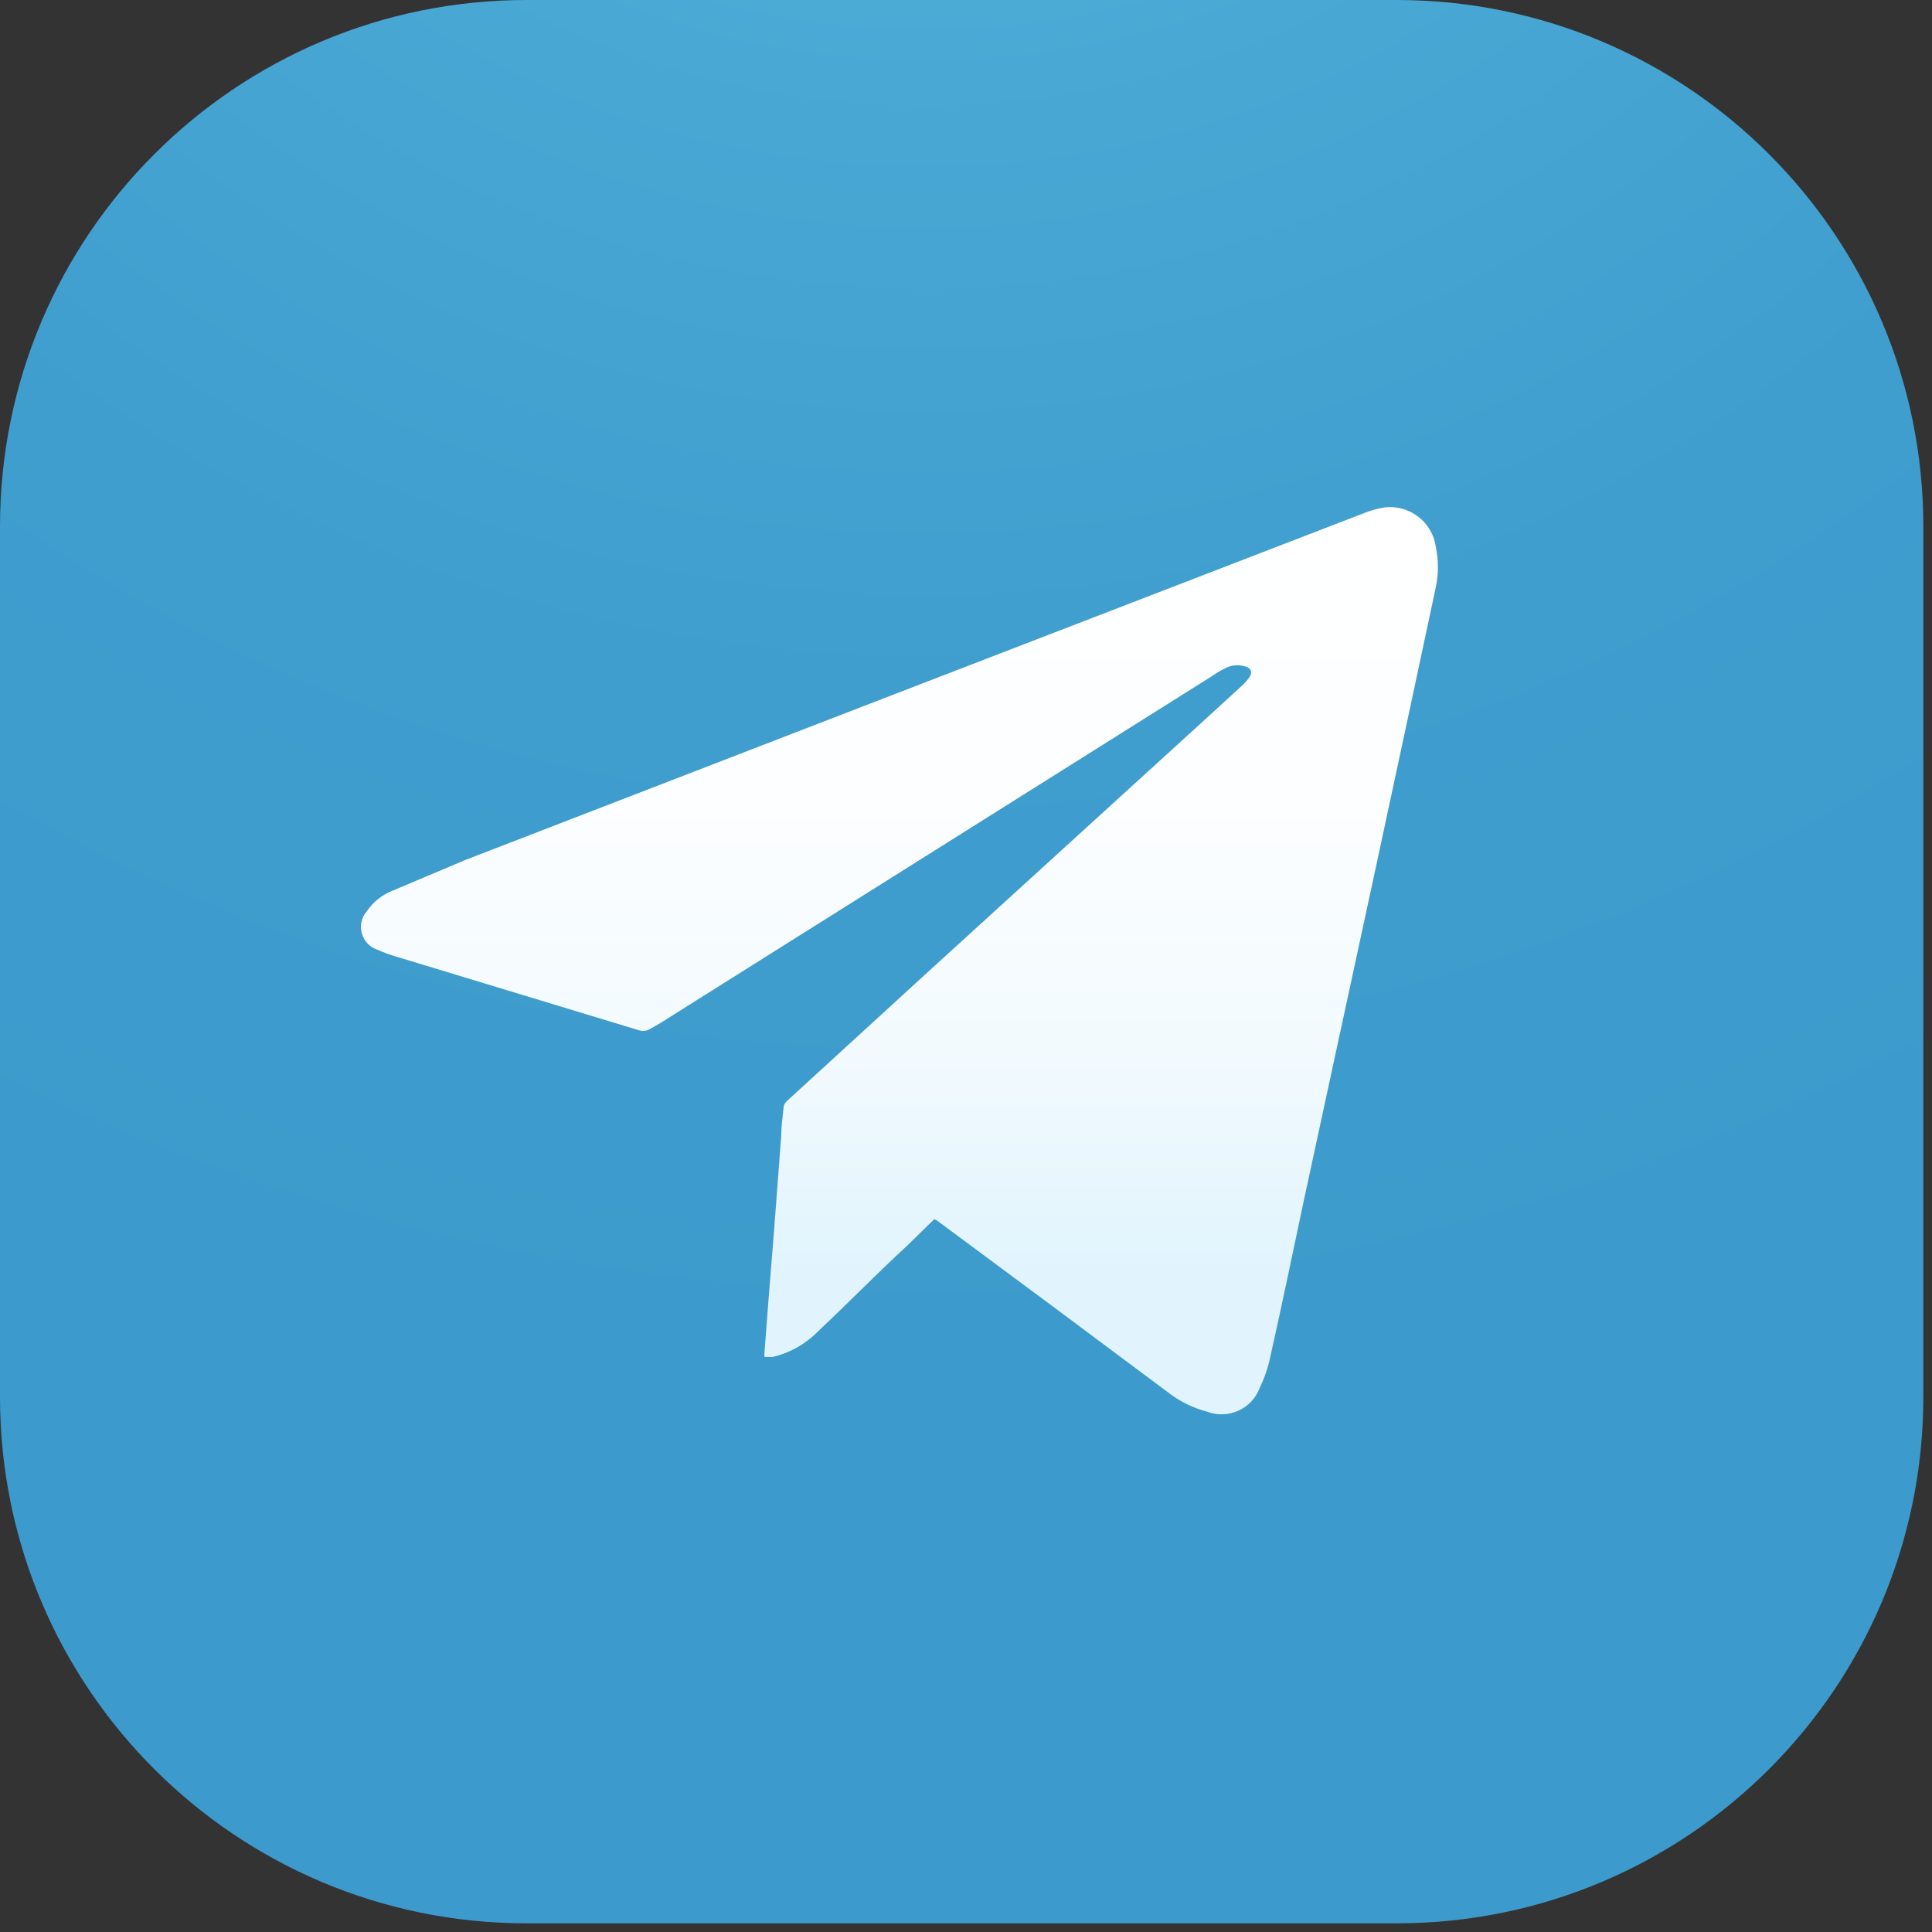 <svg width="29" height="29" viewBox="0 0 29 29" fill="none" xmlns="http://www.w3.org/2000/svg">
<rect x="0" y="0" width="29" height="29" fill="#333333" stroke="none"/>
<g clip-path="url(#clip0_2006_164)">
<path d="M20.965 0H7.905C3.539 0 0 3.539 0 7.905V20.965C0 25.331 3.539 28.87 7.905 28.87H20.965C25.331 28.87 28.87 25.331 28.87 20.965V7.905C28.87 3.539 25.331 0 20.965 0Z" fill="url(#paint0_radial_2006_164)"/>
<path d="M14.025 18.299L13.615 18.7C13.149 19.128 12.729 19.562 12.277 19.986C12.092 20.175 11.858 20.307 11.601 20.368H11.545H11.475C11.473 20.347 11.473 20.325 11.475 20.303C11.517 19.73 11.564 19.152 11.611 18.574C11.648 18.066 11.69 17.558 11.727 17.045C11.727 16.901 11.75 16.752 11.764 16.607C11.772 16.574 11.79 16.545 11.816 16.523L13.894 14.621L18.089 10.799L18.648 10.287C18.686 10.251 18.721 10.212 18.751 10.17C18.807 10.091 18.779 10.026 18.686 10.002C18.637 9.987 18.587 9.982 18.536 9.987C18.486 9.992 18.437 10.007 18.392 10.03C18.316 10.068 18.243 10.112 18.173 10.161L10.184 15.185C10.035 15.279 9.891 15.377 9.718 15.465C9.677 15.479 9.633 15.479 9.592 15.465L6.013 14.379C5.892 14.346 5.773 14.304 5.658 14.253C5.603 14.234 5.553 14.201 5.514 14.159C5.474 14.116 5.445 14.064 5.43 14.007C5.415 13.951 5.413 13.891 5.427 13.834C5.44 13.777 5.466 13.724 5.505 13.68C5.598 13.541 5.731 13.434 5.887 13.372C6.253 13.217 6.622 13.062 6.991 12.906L13.023 10.576L20.48 7.7C20.579 7.661 20.683 7.632 20.788 7.616C20.967 7.596 21.147 7.647 21.29 7.757C21.433 7.868 21.527 8.029 21.552 8.208C21.594 8.408 21.594 8.614 21.552 8.814C21.245 10.263 20.932 11.713 20.62 13.167L19.576 17.996C19.408 18.788 19.245 19.576 19.068 20.364C19.035 20.525 18.981 20.682 18.91 20.83C18.882 20.906 18.839 20.975 18.784 21.035C18.729 21.094 18.662 21.142 18.588 21.175C18.515 21.209 18.435 21.227 18.354 21.229C18.273 21.232 18.193 21.218 18.117 21.189C17.922 21.138 17.739 21.051 17.576 20.932C16.411 20.061 15.246 19.194 14.067 18.322L14.025 18.299Z" fill="url(#paint1_linear_2006_164)"/>
</g>
<defs>
<radialGradient id="paint0_radial_2006_164" cx="0" cy="0" r="1" gradientUnits="userSpaceOnUse" gradientTransform="translate(13.89 -12.249) scale(33.564)">
<stop stop-color="#6FCEE7"/>
<stop offset="0.2" stop-color="#58B7DB"/>
<stop offset="0.42" stop-color="#48A7D3"/>
<stop offset="0.67" stop-color="#3F9ECE"/>
<stop offset="1" stop-color="#3C9BCC"/>
</radialGradient>
<linearGradient id="paint1_linear_2006_164" x1="13.503" y1="21.235" x2="13.503" y2="7.63" gradientUnits="userSpaceOnUse">
<stop offset="0.16" stop-color="#E1F4FD"/>
<stop offset="0.4" stop-color="#F2FAFE"/>
<stop offset="0.67" stop-color="#FCFEFF"/>
<stop offset="1" stop-color="white"/>
</linearGradient>
<clipPath id="clip0_2006_164">
<rect width="28.87" height="28.87" fill="white"/>
</clipPath>
</defs>
</svg>
